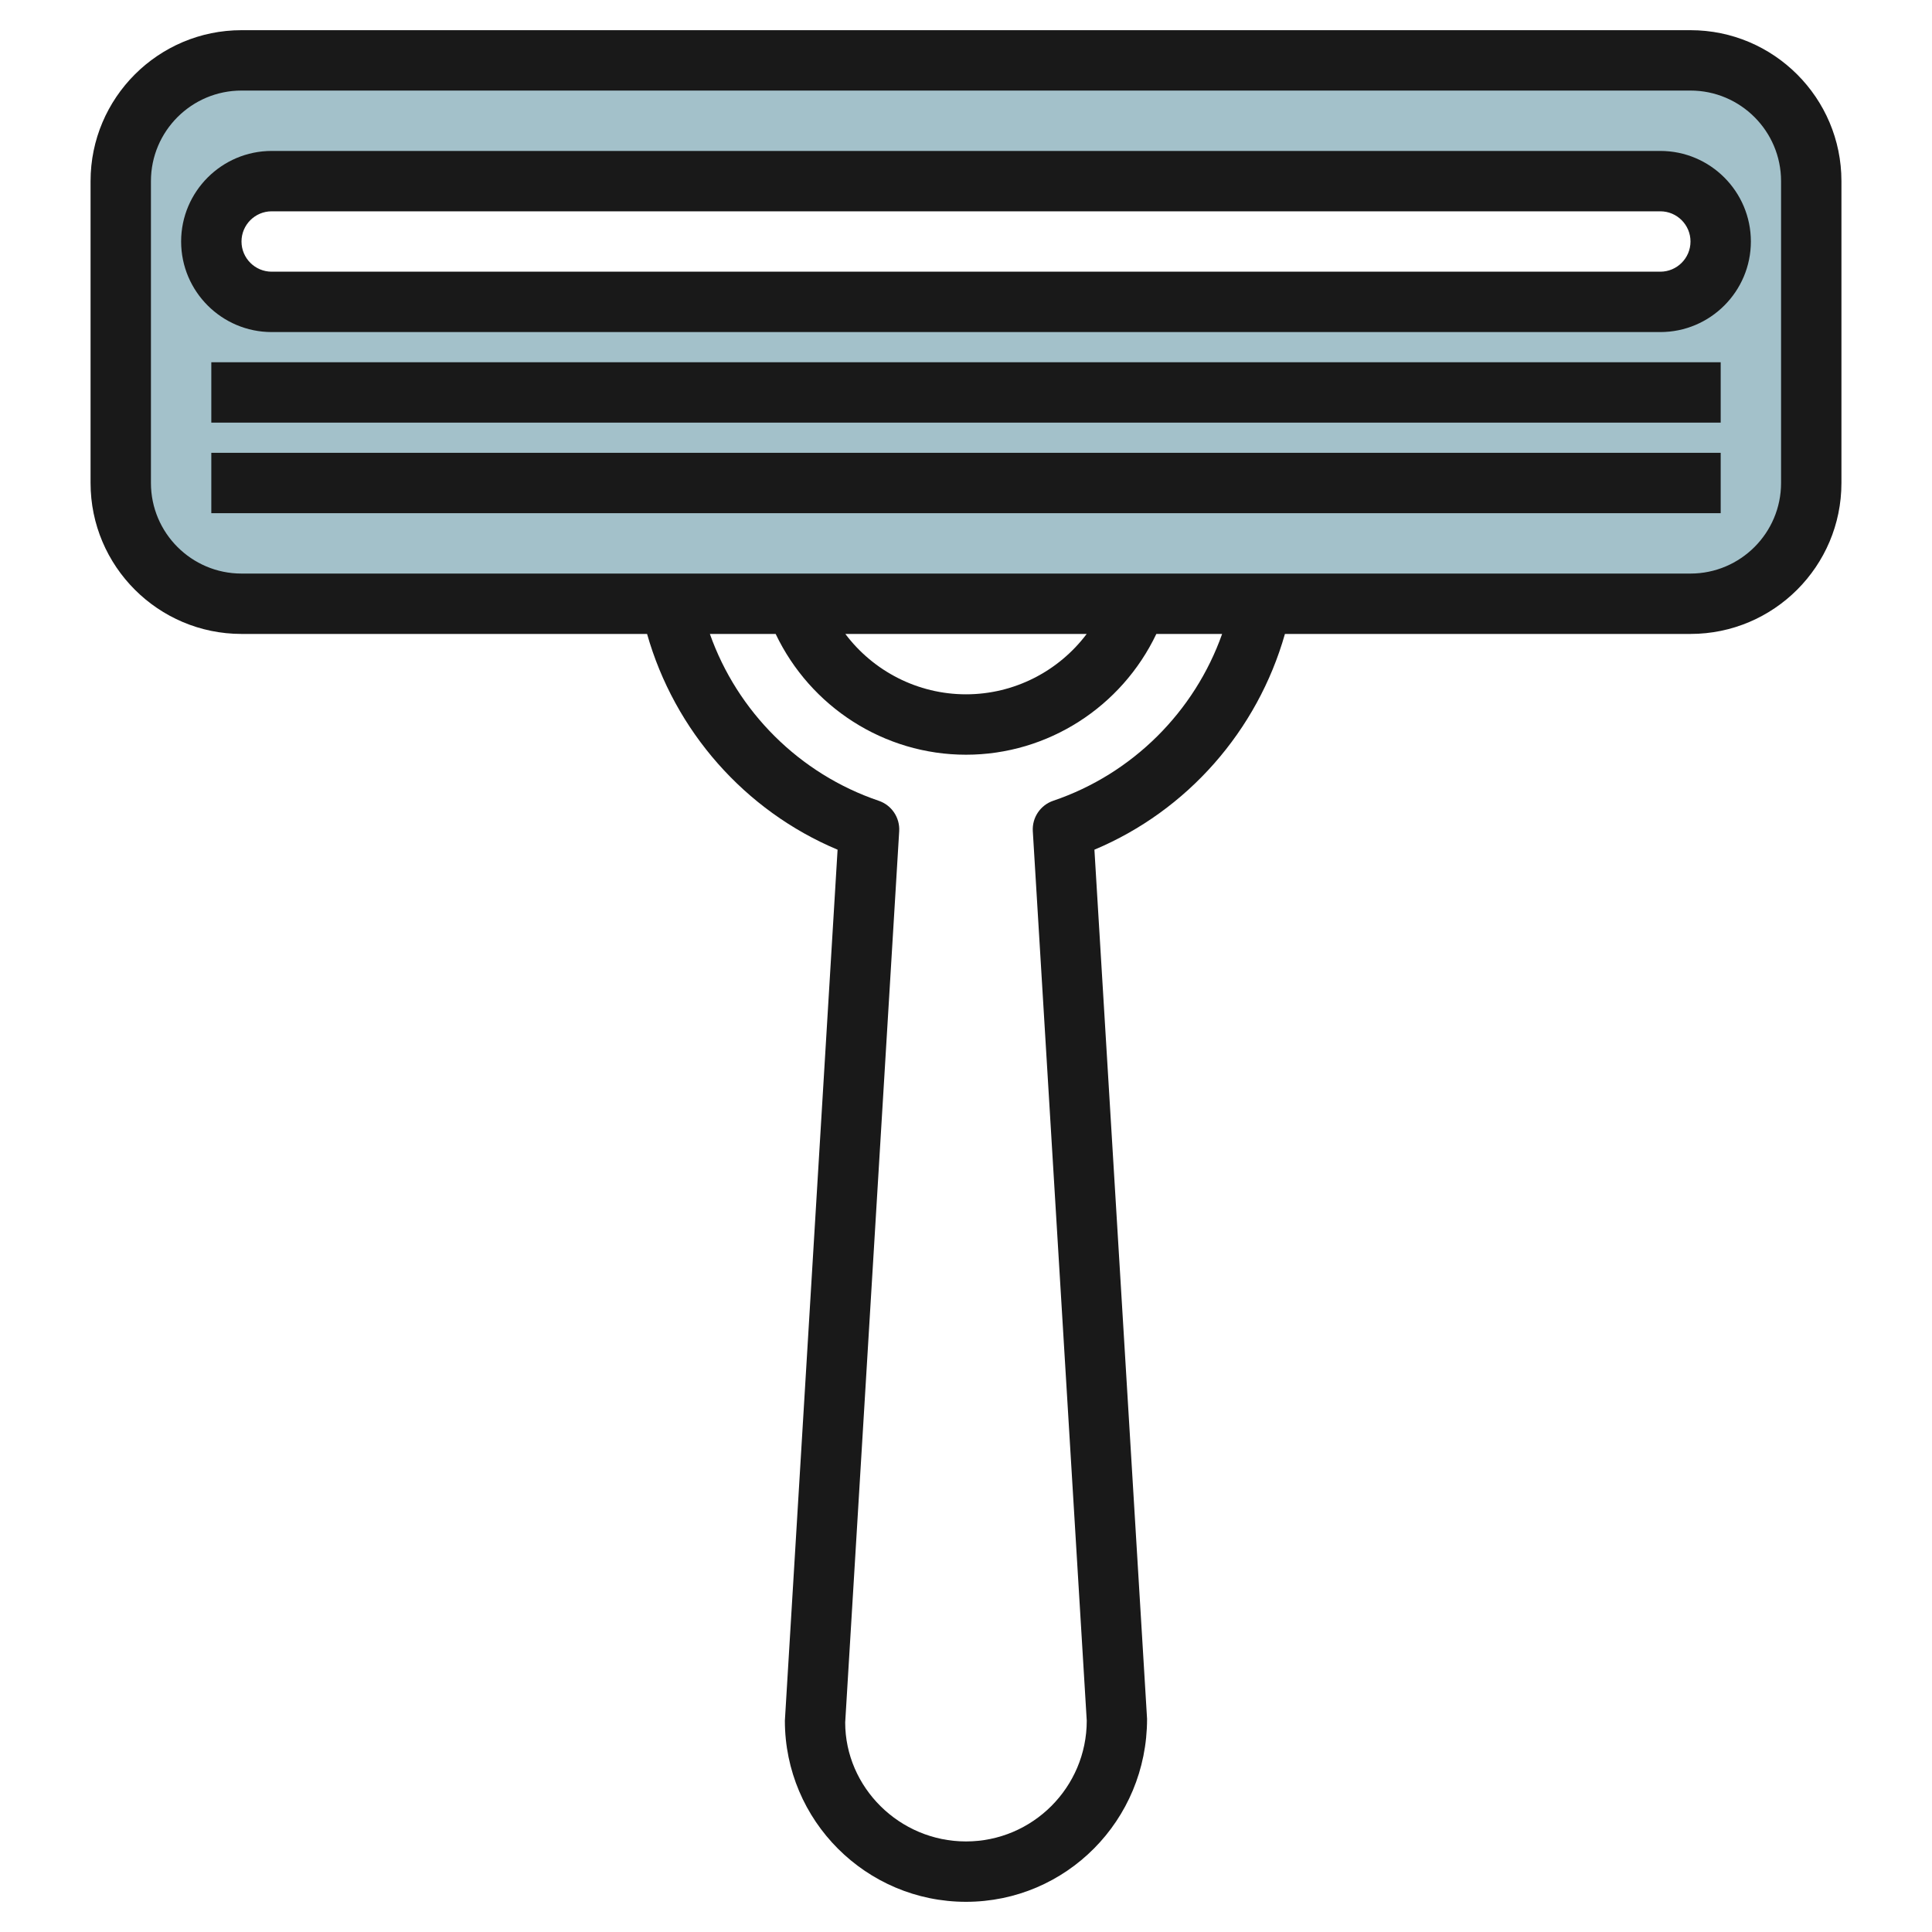 <svg id="Artboard_30" enable-background="new 0 0 64 64" height="512" viewBox="0 0 64 64" width="512" xmlns="http://www.w3.org/2000/svg"><path d="m56 2h-48c-2.209 0-4 1.791-4 4v10c0 2.209 1.791 4 4 4h48c2.209 0 4-1.791 4-4v-10c0-2.209-1.791-4-4-4zm-1 8h-46c-1.105 0-2-.895-2-2s.895-2 2-2h46c1.105 0 2 .895 2 2s-.895 2-2 2z" fill="#a3c1ca"/><g fill="#191919"><path d="m56 1h-48c-2.757 0-5 2.243-5 5v10c0 2.757 2.243 5 5 5h13.435c.91 3.205 3.233 5.855 6.311 7.147l-1.746 28.853c0 3.309 2.691 6 6 6s6-2.691 5.998-6.061l-1.744-28.792c3.078-1.292 5.401-3.942 6.311-7.147h13.435c2.757 0 5-2.243 5-5v-10c0-2.757-2.243-5-5-5zm-21.11 25.526c-.427.145-.704.558-.677 1.008l1.787 29.466c0 2.206-1.794 4-4 4s-4-1.794-4.002-3.939l1.789-29.526c.027-.45-.25-.863-.677-1.008-2.627-.89-4.684-2.953-5.594-5.526h2.179c1.15 2.413 3.59 4 6.305 4s5.155-1.587 6.305-4h2.179c-.911 2.572-2.967 4.635-5.594 5.525zm-6.887-5.526h7.995c-.928 1.234-2.398 2-3.997 2s-3.07-.766-3.998-2zm30.997-5c0 1.654-1.346 3-3 3h-48c-1.654 0-3-1.346-3-3v-10c0-1.654 1.346-3 3-3h48c1.654 0 3 1.346 3 3z"/><path d="m55 5h-46c-1.654 0-3 1.346-3 3s1.346 3 3 3h46c1.654 0 3-1.346 3-3s-1.346-3-3-3zm0 4h-46c-.552 0-1-.449-1-1s.448-1 1-1h46c.552 0 1 .449 1 1s-.448 1-1 1z"/><path d="m7 12h50v2h-50z"/><path d="m7 15h50v2h-50z"/></g></svg>